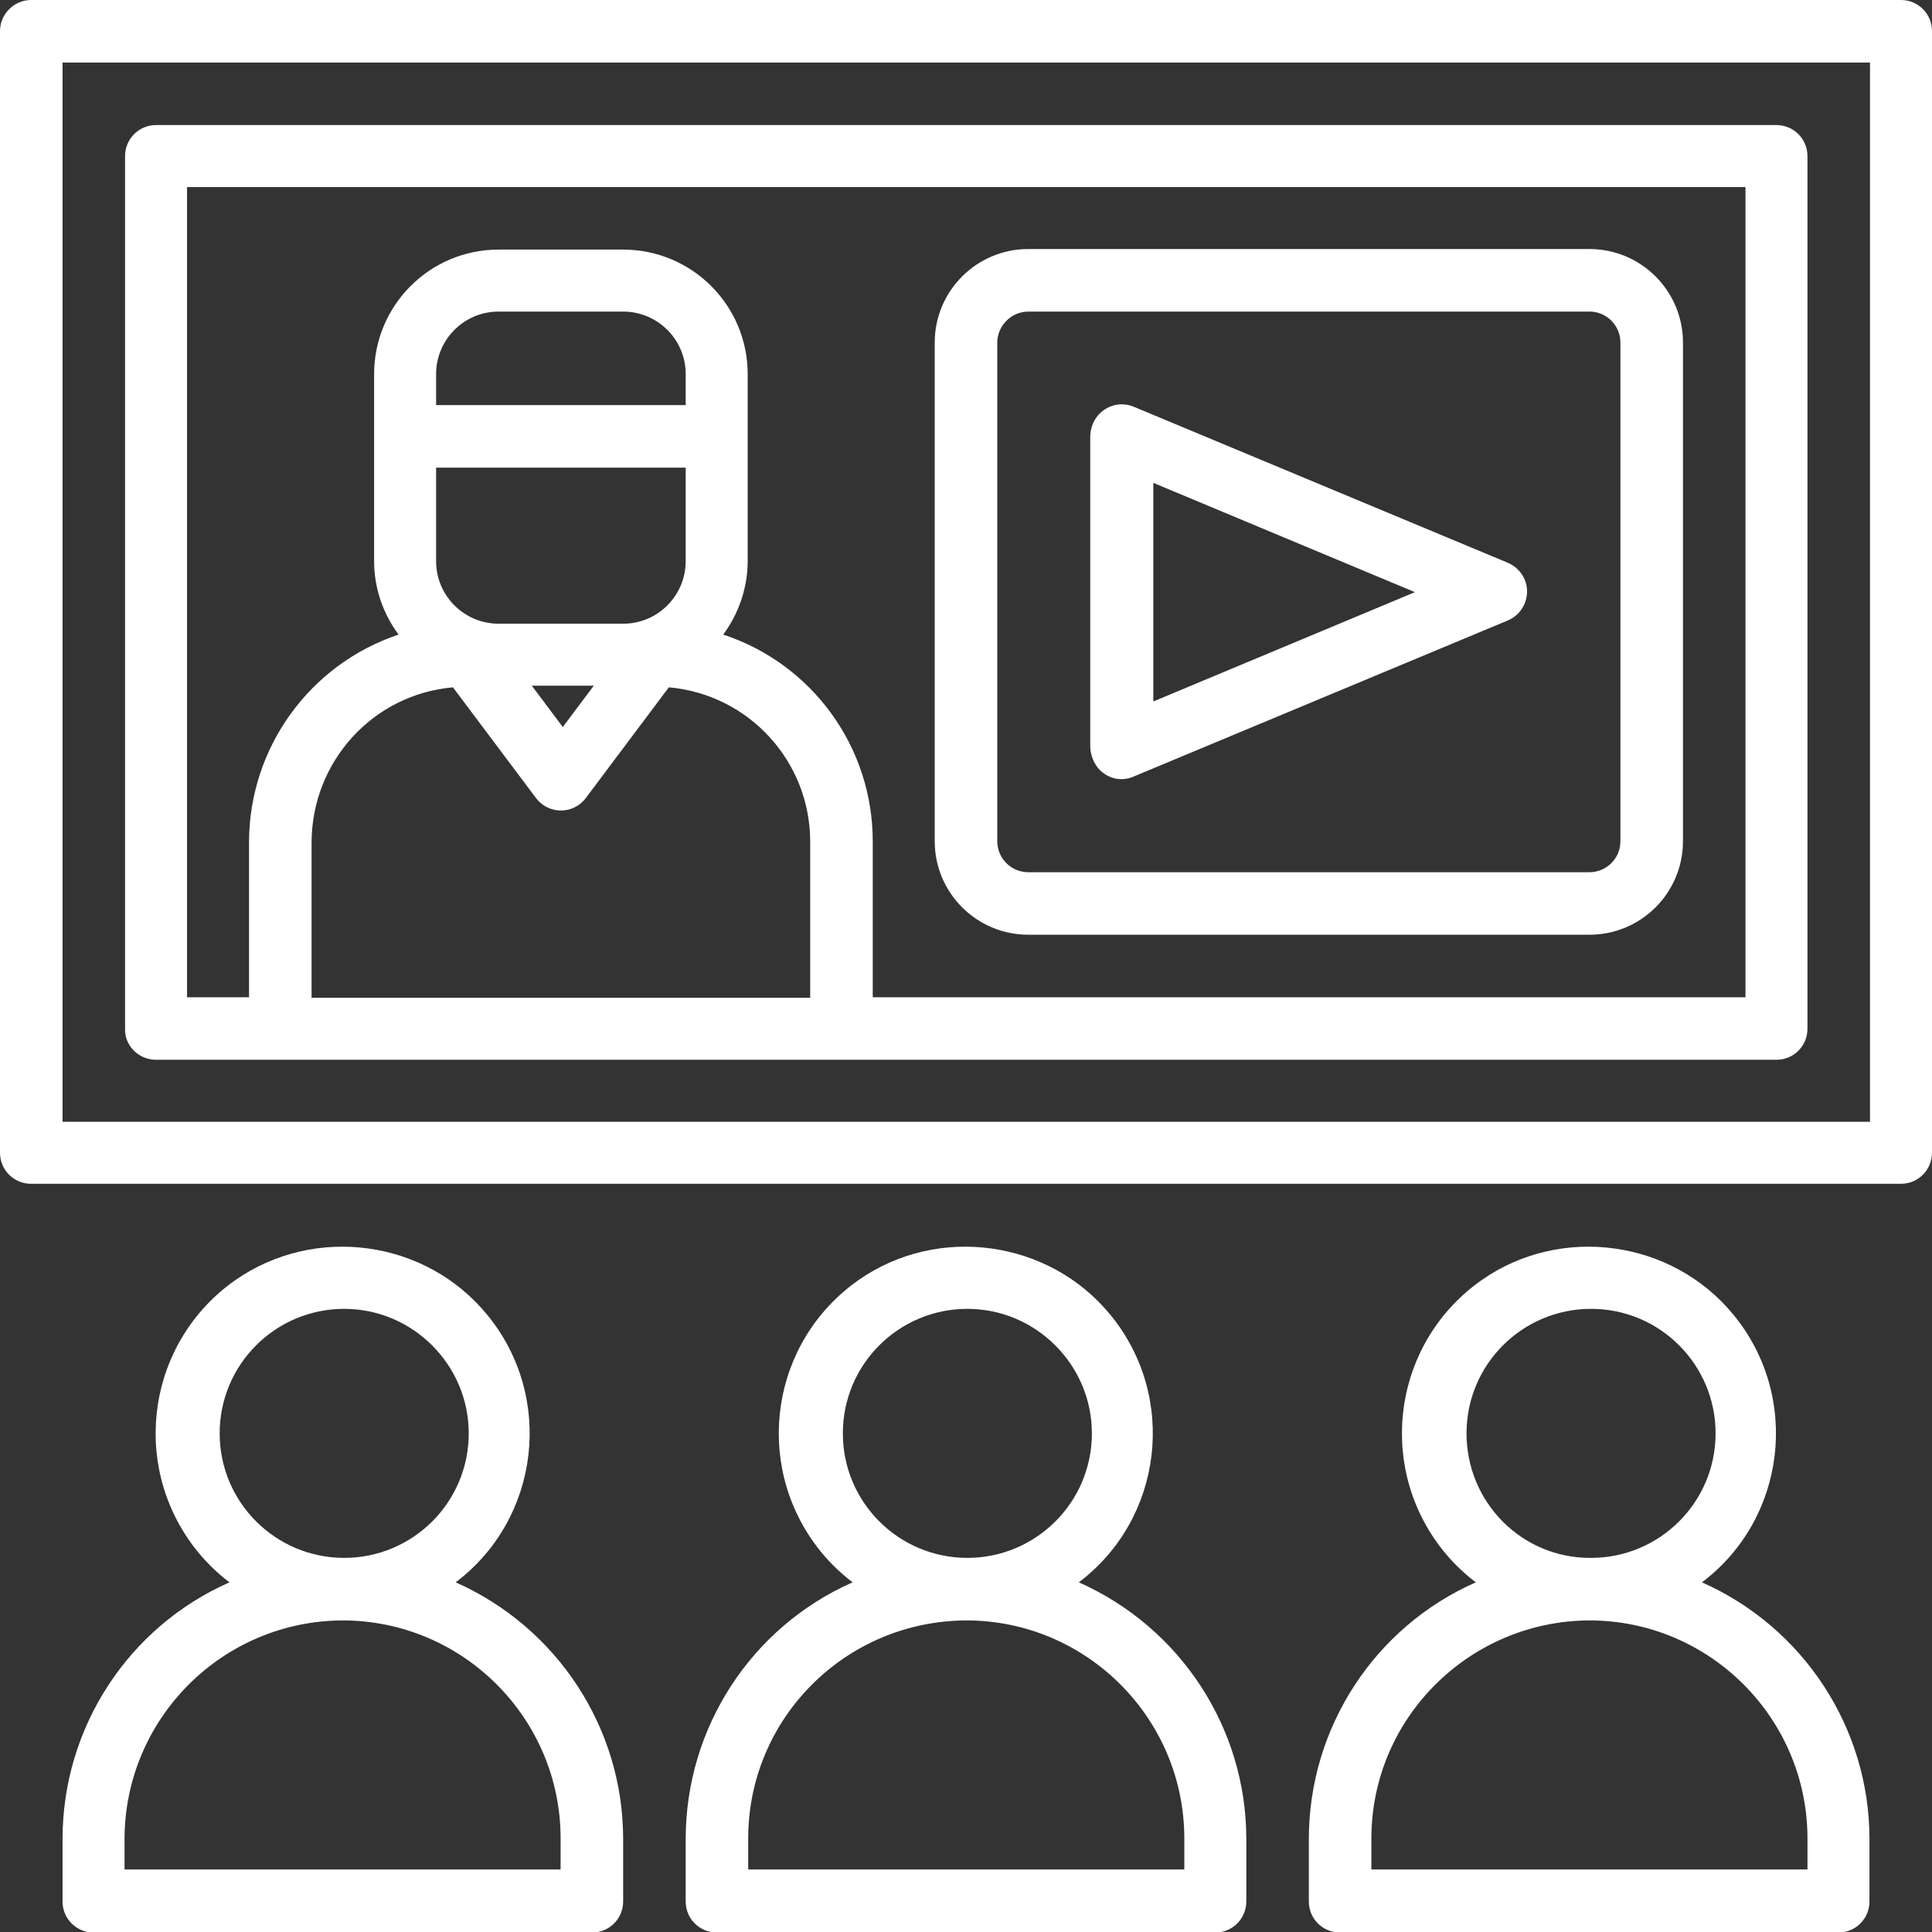 <svg xmlns="http://www.w3.org/2000/svg" width="70" height="70" viewBox="0 0 70 70" fill="none"><rect x="0" y="0" width="70" height="70" fill="#333333" stroke="none"/><g clip-path="url(#clip0_1262_4398)"><path d="M68.877 0H1.123C0.512 0 0 0.512 0 1.123V41.767C0 42.398 0.512 42.891 1.123 42.891H68.877C69.507 42.891 70 42.378 70 41.767V1.123C70 0.512 69.507 0 68.877 0ZM67.754 40.645H2.266V2.266H67.754V40.645Z" fill="white"></path><path d="M5.654 38.398H64.365C64.996 38.398 65.488 37.886 65.488 37.275V5.654C65.488 5.024 64.976 4.531 64.365 4.531H5.654C5.024 4.531 4.531 5.043 4.531 5.654V37.275C4.512 37.886 5.024 38.398 5.654 38.398ZM15.801 16.943H24.844V20.332C24.844 21.573 23.839 22.598 22.578 22.598H18.066C16.825 22.598 15.801 21.593 15.801 20.332V16.943ZM21.514 24.844L20.391 26.341L19.268 24.844H21.514ZM24.844 14.678H15.801V13.555C15.801 12.313 16.805 11.289 18.066 11.289H22.578C23.819 11.289 24.844 12.294 24.844 13.555V14.678ZM16.411 24.903L19.426 28.922C19.8 29.414 20.509 29.513 21.002 29.139C21.081 29.079 21.16 29.001 21.219 28.922L24.233 24.903C27.129 25.159 29.355 27.582 29.355 30.498V36.152H11.289V30.498C11.309 27.582 13.515 25.159 16.411 24.903ZM6.777 6.777H63.242V36.133H31.621V30.478C31.621 27.07 29.434 24.056 26.203 22.992C26.774 22.223 27.09 21.278 27.09 20.332V13.555C27.09 11.053 25.06 9.043 22.578 9.043H18.066C15.564 9.043 13.555 11.072 13.555 13.555V20.332C13.555 21.297 13.87 22.223 14.441 22.992C11.21 24.075 9.043 27.09 9.023 30.478V36.133H6.777V6.777Z" fill="white"></path><path d="M37.256 33.867H57.588C59.46 33.867 60.977 32.35 60.977 30.479V12.412C60.977 10.54 59.46 9.023 57.588 9.023H37.256C35.384 9.023 33.867 10.54 33.867 12.412V30.479C33.867 32.35 35.384 33.867 37.256 33.867ZM37.256 11.289H57.588C58.218 11.289 58.711 11.801 58.711 12.412V30.479C58.711 31.109 58.199 31.602 57.588 31.602H37.256C36.625 31.602 36.133 31.089 36.133 30.479V12.412C36.133 11.801 36.645 11.289 37.256 11.289Z" fill="white"></path><path d="M40.014 28.035C40.329 28.252 40.724 28.291 41.078 28.134L54.633 22.479C55.204 22.243 55.48 21.573 55.244 21.002C55.125 20.726 54.909 20.509 54.633 20.391L41.078 14.737C40.428 14.461 39.66 14.855 39.522 15.604C39.522 15.663 39.502 15.722 39.502 15.781V27.07C39.522 27.484 39.719 27.838 40.014 28.035ZM41.787 17.495L51.264 21.455L41.787 25.415V17.495Z" fill="white"></path><path d="M2.266 66.631V68.896C2.266 69.527 2.778 70.019 3.389 70.019H21.455C22.085 70.019 22.578 69.507 22.578 68.896V66.631C22.578 62.612 20.194 58.967 16.51 57.331C19.564 55.026 20.096 50.613 17.653 47.638C15.426 44.919 11.427 44.368 8.531 46.377C5.359 48.604 4.709 52.977 7.014 56.031C7.388 56.524 7.821 56.957 8.314 57.331C4.65 58.947 2.266 62.592 2.266 66.631ZM7.959 51.933C7.959 49.431 9.989 47.422 12.471 47.422C14.954 47.422 16.983 49.451 16.983 51.933C16.983 54.435 14.954 56.445 12.471 56.445C9.989 56.445 7.959 54.435 7.959 51.933ZM12.412 58.711C16.766 58.711 20.312 62.257 20.312 66.611V67.734H4.512V66.611C4.531 62.257 8.058 58.73 12.412 58.711Z" fill="white"></path><path d="M24.844 66.631V68.896C24.844 69.527 25.356 70.019 25.967 70.019H44.033C44.664 70.019 45.156 69.507 45.156 68.896V66.631C45.156 62.612 42.772 58.967 39.088 57.331C42.142 55.026 42.674 50.613 40.231 47.638C38.005 44.919 33.985 44.368 31.109 46.377C27.937 48.604 27.287 52.977 29.592 56.031C29.966 56.524 30.4 56.957 30.892 57.331C27.228 58.947 24.844 62.592 24.844 66.631ZM30.538 51.933C30.538 49.431 32.567 47.422 35.049 47.422C37.532 47.422 39.561 49.451 39.561 51.933C39.561 54.435 37.532 56.445 35.049 56.445C32.567 56.445 30.538 54.435 30.538 51.933ZM35.01 58.711C39.364 58.711 42.91 62.257 42.91 66.611V67.734H27.109V66.611C27.109 62.257 30.636 58.73 35.01 58.711Z" fill="white"></path><path d="M47.422 66.631V68.896C47.422 69.527 47.934 70.019 48.545 70.019H66.611C67.242 70.019 67.734 69.507 67.734 68.896V66.631C67.734 62.612 65.35 58.967 61.666 57.331C64.72 55.026 65.252 50.613 62.809 47.638C60.583 44.919 56.563 44.368 53.687 46.377C50.515 48.604 49.865 52.977 52.17 56.031C52.544 56.524 52.978 56.957 53.47 57.331C49.806 58.947 47.422 62.592 47.422 66.631ZM53.135 51.933C53.135 49.431 55.165 47.422 57.647 47.422C60.149 47.422 62.159 49.451 62.159 51.933C62.159 54.435 60.129 56.445 57.647 56.445C55.145 56.465 53.135 54.435 53.135 51.933ZM57.588 58.711C61.942 58.711 65.488 62.257 65.488 66.611V67.734H49.688V66.611C49.688 62.257 53.234 58.73 57.588 58.711Z" fill="white"></path></g><defs><clipPath id="clip0_1262_4398"><rect width="70" height="70" fill="white"></rect></clipPath></defs></svg>